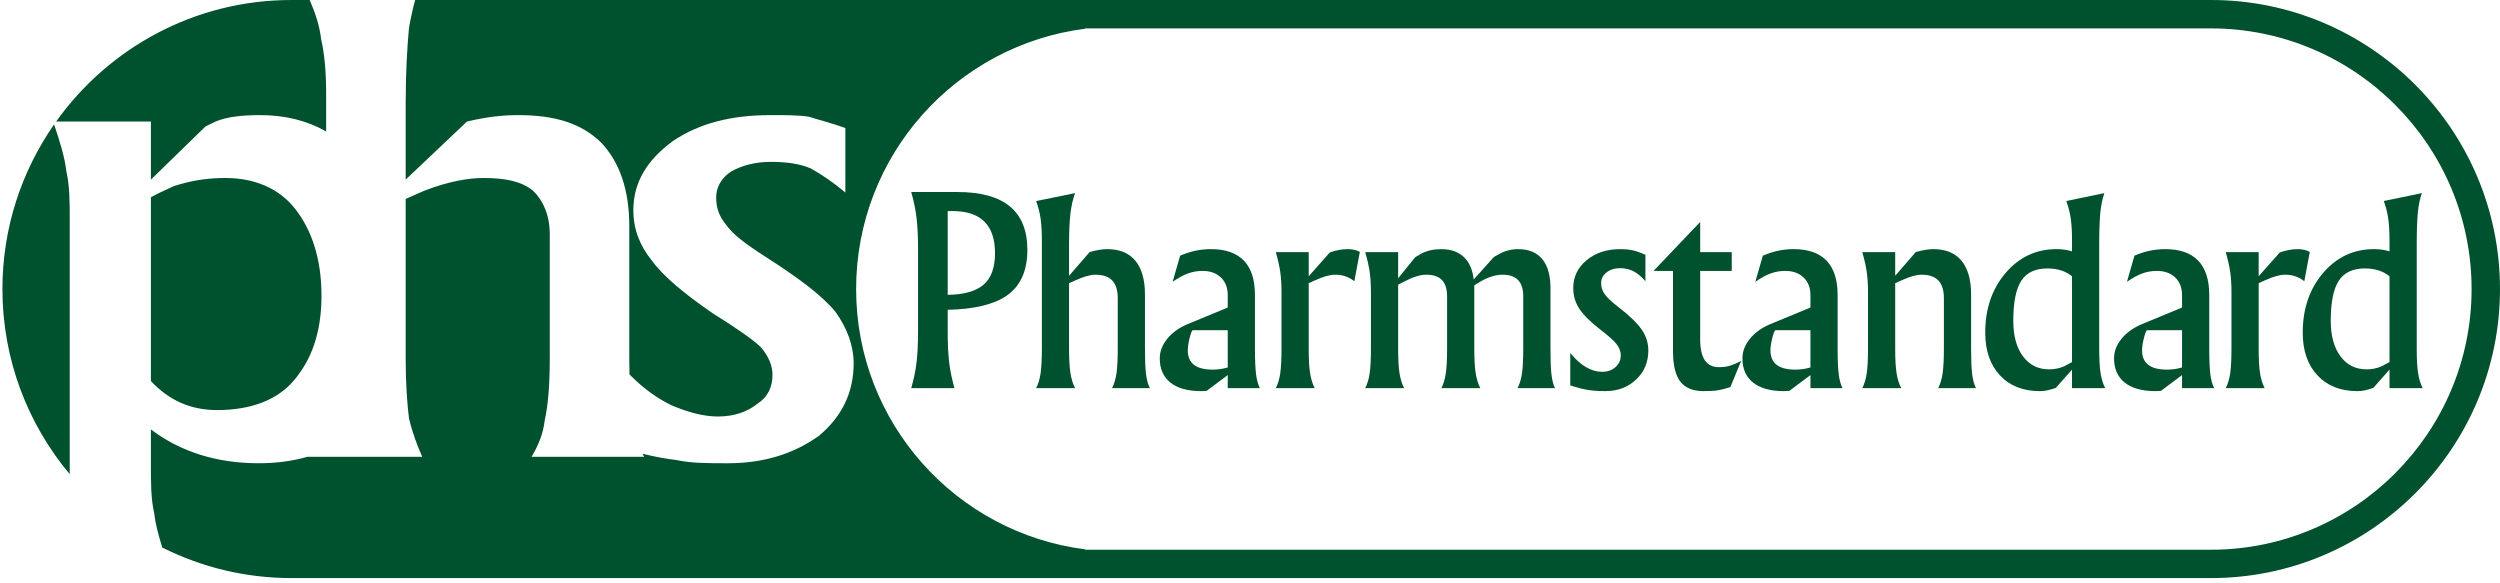<?xml version="1.0" encoding="UTF-8"?> <svg xmlns="http://www.w3.org/2000/svg" width="180" height="42" viewBox="0 0 180 42" fill="none"><path d="M159.189 0H29.89C29.72 0.633 29.569 1.312 29.446 2.023C29.327 3.298 29.208 5.155 29.208 7.476V12.932L33.62 8.752C35.051 8.405 36.245 8.288 37.317 8.288C39.941 8.288 41.851 8.87 43.281 10.263C44.594 11.655 45.309 13.63 45.309 16.297V25.812C45.309 26.213 45.314 26.592 45.323 26.957C46.292 27.942 47.269 28.655 48.343 29.178C49.417 29.64 50.609 29.989 51.683 29.989C52.877 29.989 53.83 29.64 54.546 29.061C55.261 28.598 55.62 27.901 55.62 26.974C55.62 26.393 55.381 25.696 54.785 25.002C54.187 24.422 52.996 23.61 51.324 22.562C49.299 21.171 47.747 19.894 46.912 18.734C46.077 17.688 45.601 16.529 45.601 15.135C45.601 13.162 46.554 11.539 48.463 10.146C50.371 8.87 52.636 8.288 55.499 8.288C56.573 8.288 57.526 8.288 58.244 8.405C58.959 8.637 59.914 8.87 60.866 9.218V13.861C60.03 13.162 59.197 12.582 58.361 12.118C57.526 11.772 56.573 11.655 55.499 11.655C54.427 11.655 53.472 11.886 52.636 12.351C51.921 12.816 51.564 13.512 51.564 14.206C51.564 15.022 51.803 15.601 52.279 16.181C52.757 16.876 53.704 17.583 55.141 18.504C57.519 20.025 59.197 21.287 60.15 22.447C60.987 23.61 61.463 24.883 61.463 26.16C61.463 28.25 60.628 29.989 58.959 31.382C57.17 32.66 55.023 33.354 52.4 33.354C50.968 33.354 49.775 33.354 48.702 33.123C48.035 33.043 47.19 32.902 46.255 32.667C46.298 32.741 46.334 32.82 46.382 32.891H38.274C38.749 32.08 39.106 31.268 39.227 30.222C39.465 29.178 39.583 27.669 39.583 25.812V16.876C39.583 15.484 39.106 14.439 38.391 13.744C37.558 13.047 36.364 12.816 34.814 12.816C33.74 12.816 32.309 13.047 30.519 13.744L29.208 14.325V25.812C29.208 27.669 29.327 29.178 29.446 30.108C29.686 31.15 30.043 32.08 30.4 32.891H22.172C22.174 32.886 22.178 32.882 22.18 32.876C21.103 33.192 19.916 33.354 18.617 33.354C15.633 33.354 13.012 32.544 10.864 30.918V33.473C10.864 34.749 10.864 35.91 11.102 36.953C11.188 37.703 11.4 38.513 11.684 39.422C14.486 40.828 17.645 41.622 20.986 41.622H159.189C170.663 41.622 179.999 32.288 179.999 20.812C179.999 9.336 170.663 0 159.189 0ZM10.864 12.932L14.799 9.102L15.514 8.752C16.349 8.405 17.423 8.288 18.734 8.288C20.527 8.288 22.114 8.687 23.483 9.463V6.779C23.483 5.155 23.364 3.88 23.124 2.835C23.016 1.89 22.709 0.944 22.297 0H20.986C14.003 0 7.817 3.46 4.04 8.752H10.864V12.932ZM159.189 39.58H78.144V39.555C68.838 38.375 61.641 30.438 61.641 20.812C61.641 11.185 68.838 3.247 78.144 2.066V2.045H159.189C169.537 2.045 177.954 10.464 177.954 20.812C177.954 31.16 169.537 39.58 159.189 39.58ZM16.23 12.816C15.158 12.816 13.964 12.932 12.534 13.395C12.057 13.63 11.46 13.861 10.864 14.206V27.436C12.176 28.829 13.727 29.525 15.633 29.525C18.019 29.525 19.922 28.826 21.121 27.436C22.428 25.923 23.147 23.956 23.147 21.287C23.147 18.617 22.432 16.529 21.239 15.022C20.047 13.512 18.258 12.816 16.23 12.816ZM3.895 8.958C1.553 12.324 0.175 16.409 0.175 20.812C0.175 25.879 1.997 30.529 5.018 34.139C5.018 33.92 5.02 33.698 5.02 33.473V15.832C5.02 14.556 5.02 13.395 4.78 12.351C4.668 11.359 4.336 10.257 3.895 8.958Z" fill="#00512D"></path><path d="M66.099 23.854V17.914C66.099 17.033 66.063 16.289 65.992 15.69C65.919 15.088 65.793 14.466 65.608 13.825H68.933C70.616 13.825 71.875 14.171 72.716 14.865C73.552 15.56 73.971 16.602 73.971 17.993C73.971 19.489 73.48 20.586 72.497 21.276C71.576 21.919 70.155 22.264 68.234 22.306V23.861C68.234 24.749 68.268 25.493 68.34 26.091C68.412 26.693 68.538 27.309 68.722 27.946H65.608C65.79 27.32 65.917 26.706 65.989 26.108C66.063 25.506 66.099 24.755 66.099 23.854ZM68.234 21.227C69.398 21.216 70.258 20.972 70.811 20.503C71.364 20.028 71.641 19.273 71.641 18.234C71.641 17.217 71.386 16.457 70.874 15.954C70.365 15.447 69.598 15.195 68.577 15.195H68.234V21.227Z" fill="#00512D"></path><path d="M75.015 25.081V17.334C75.015 16.698 74.984 16.171 74.924 15.75C74.865 15.33 74.758 14.902 74.602 14.471L76.003 14.191L77.404 13.903C77.245 14.348 77.133 14.843 77.069 15.388C77.005 15.935 76.972 16.681 76.972 17.623V19.856L78.458 18.144C78.962 18.006 79.383 17.938 79.718 17.938C80.607 17.938 81.281 18.214 81.743 18.77C82.205 19.327 82.437 20.136 82.437 21.197V25.081C82.437 25.895 82.461 26.512 82.513 26.931C82.565 27.348 82.656 27.687 82.79 27.946H80.068C80.222 27.645 80.328 27.285 80.39 26.865C80.448 26.444 80.478 25.849 80.478 25.084V21.471C80.478 20.901 80.346 20.477 80.082 20.197C79.819 19.918 79.413 19.779 78.869 19.779C78.499 19.779 78.013 19.918 77.412 20.193L76.972 20.39V25.084C76.972 25.845 77.005 26.434 77.069 26.851C77.133 27.268 77.245 27.633 77.404 27.946H74.602C74.758 27.645 74.865 27.285 74.924 26.865C74.984 26.444 75.015 25.849 75.015 25.081Z" fill="#00512D"></path><path d="M86.482 28.161C85.526 28.161 84.793 27.956 84.276 27.551C83.761 27.142 83.503 26.56 83.503 25.805C83.503 25.301 83.684 24.828 84.047 24.385C84.41 23.941 84.9 23.59 85.518 23.333L88.398 22.142V21.252C88.398 20.718 88.233 20.293 87.904 19.977C87.576 19.662 87.13 19.505 86.573 19.505C86.216 19.505 85.867 19.567 85.535 19.687C85.198 19.809 84.832 20.011 84.429 20.291L84.969 18.408C85.353 18.245 85.724 18.127 86.084 18.05C86.442 17.977 86.807 17.937 87.178 17.937C88.235 17.937 89.029 18.215 89.56 18.768C90.092 19.318 90.356 20.143 90.356 21.244V25.081C90.356 25.896 90.385 26.513 90.433 26.932C90.485 27.348 90.576 27.688 90.709 27.946H88.398V27.006L86.876 28.142L86.482 28.161ZM88.398 26.46V23.774H85.886C85.827 23.774 85.751 23.954 85.658 24.316C85.564 24.68 85.521 24.985 85.521 25.228C85.521 25.689 85.669 26.037 85.967 26.268C86.266 26.499 86.717 26.613 87.312 26.613C87.683 26.613 88.04 26.563 88.378 26.46H88.398Z" fill="#00512D"></path><path d="M92.269 25.081V21.017C92.269 20.49 92.238 20.015 92.18 19.594C92.121 19.174 92.013 18.693 91.858 18.152H94.227V19.89L95.743 18.18C96.193 18.017 96.624 17.938 97.035 17.938C97.377 17.938 97.67 18.003 97.91 18.136L97.513 20.247L97.423 20.183C97.058 19.913 96.624 19.779 96.121 19.779C95.75 19.779 95.266 19.915 94.666 20.19L94.227 20.387V25.081C94.227 25.842 94.259 26.434 94.323 26.851C94.387 27.268 94.499 27.633 94.659 27.946H91.858C92.013 27.645 92.121 27.285 92.18 26.865C92.238 26.442 92.269 25.849 92.269 25.081Z" fill="#00512D"></path><path d="M98.707 25.081V21.017C98.707 20.49 98.677 20.015 98.618 19.594C98.56 19.174 98.45 18.693 98.296 18.152H100.666V20.036L101.892 18.523L102.332 18.261C102.751 18.045 103.231 17.938 103.773 17.938C104.545 17.938 105.137 18.18 105.546 18.666C105.852 19.028 106.039 19.514 106.105 20.126L107.557 18.505L107.957 18.28C108.377 18.05 108.826 17.938 109.302 17.938C110.062 17.938 110.64 18.175 111.037 18.65C111.434 19.123 111.633 19.818 111.633 20.728V25.081C111.633 25.91 111.657 26.534 111.704 26.954C111.753 27.376 111.839 27.705 111.964 27.946H109.264C109.418 27.645 109.526 27.285 109.586 26.865C109.644 26.444 109.673 25.849 109.673 25.084V21.345C109.673 20.816 109.552 20.424 109.302 20.165C109.057 19.907 108.681 19.779 108.174 19.779C107.702 19.779 107.186 19.937 106.619 20.255L106.149 20.544V25.084C106.149 25.845 106.181 26.434 106.246 26.851C106.31 27.268 106.421 27.633 106.58 27.946H103.779C103.933 27.645 104.041 27.285 104.101 26.865C104.161 26.444 104.191 25.849 104.191 25.084V21.352C104.191 20.819 104.067 20.424 103.823 20.165C103.576 19.907 103.199 19.779 102.688 19.779C102.258 19.779 101.727 19.944 101.097 20.274L100.666 20.497V25.084C100.666 25.845 100.697 26.434 100.762 26.851C100.827 27.268 100.936 27.633 101.097 27.946H98.296C98.45 27.645 98.56 27.285 98.618 26.865C98.677 26.442 98.707 25.849 98.707 25.081Z" fill="#00512D"></path><path d="M118.471 20.248C118.193 19.922 117.909 19.685 117.62 19.535C117.328 19.385 117.005 19.308 116.65 19.308C116.257 19.308 115.931 19.41 115.67 19.615C115.411 19.818 115.282 20.074 115.282 20.379C115.282 20.679 115.37 20.949 115.544 21.189C115.712 21.43 116.037 21.733 116.511 22.098C117.314 22.716 117.879 23.261 118.203 23.729C118.521 24.191 118.68 24.694 118.68 25.233C118.68 26.074 118.388 26.773 117.801 27.326C117.215 27.881 116.475 28.161 115.586 28.161C115.099 28.161 114.681 28.132 114.335 28.075C113.989 28.019 113.564 27.912 113.059 27.749V25.418C113.437 25.875 113.816 26.216 114.195 26.436C114.574 26.658 114.962 26.77 115.36 26.77C115.745 26.77 116.063 26.658 116.316 26.431C116.569 26.205 116.695 25.922 116.695 25.579C116.695 25.302 116.593 25.034 116.389 24.775C116.192 24.523 115.808 24.178 115.234 23.738C114.512 23.18 114.005 22.676 113.708 22.225C113.42 21.78 113.274 21.285 113.274 20.738C113.274 19.934 113.596 19.266 114.238 18.733C114.878 18.203 115.684 17.938 116.655 17.938C117.01 17.938 117.315 17.968 117.575 18.026C117.834 18.087 118.134 18.194 118.471 18.349V20.248Z" fill="#00512D"></path><path d="M122.667 28.161C121.896 28.161 121.337 27.934 120.984 27.477C120.633 27.02 120.456 26.29 120.456 25.287V19.505H119.065V19.495L122.397 15.998H122.414V18.153H124.685V19.505H122.414V24.467C122.414 25.125 122.529 25.619 122.754 25.949C122.978 26.273 123.316 26.437 123.767 26.437C124.044 26.437 124.297 26.404 124.531 26.339C124.761 26.272 125.04 26.154 125.362 25.987L124.587 27.868C124.245 27.984 123.945 28.061 123.69 28.1C123.435 28.142 123.093 28.161 122.667 28.161Z" fill="#00512D"></path><path d="M128.433 28.161C127.48 28.161 126.745 27.956 126.229 27.551C125.714 27.142 125.455 26.56 125.455 25.805C125.455 25.301 125.637 24.828 125.999 24.385C126.361 23.941 126.853 23.59 127.471 23.333L130.352 22.142V21.252C130.352 20.718 130.188 20.293 129.855 19.977C129.526 19.662 129.084 19.505 128.527 19.505C128.167 19.505 127.822 19.567 127.487 19.687C127.152 19.809 126.783 20.011 126.383 20.291L126.924 18.408C127.307 18.245 127.678 18.127 128.036 18.05C128.395 17.977 128.758 17.937 129.129 17.937C130.188 17.937 130.981 18.215 131.512 18.768C132.042 19.318 132.309 20.143 132.309 21.244V25.081C132.309 25.896 132.335 26.513 132.387 26.932C132.437 27.348 132.528 27.688 132.662 27.946H130.352V27.006L128.832 28.142L128.433 28.161ZM130.352 26.46V23.774H127.841C127.781 23.774 127.703 23.954 127.61 24.316C127.518 24.68 127.472 24.985 127.472 25.228C127.472 25.689 127.622 26.037 127.919 26.268C128.219 26.499 128.668 26.613 129.267 26.613C129.637 26.613 129.99 26.563 130.333 26.46H130.352Z" fill="#00512D"></path><path d="M134.497 25.081V21.017C134.497 20.483 134.466 20.006 134.407 19.584C134.345 19.166 134.239 18.687 134.085 18.152H136.454V19.856L137.94 18.144C138.444 18.006 138.864 17.938 139.198 17.938C140.088 17.938 140.764 18.214 141.226 18.77C141.686 19.327 141.919 20.136 141.919 21.197V25.081C141.919 25.895 141.943 26.512 141.995 26.931C142.045 27.348 142.139 27.687 142.27 27.946H139.548C139.705 27.645 139.811 27.285 139.872 26.865C139.93 26.444 139.96 25.849 139.96 25.084V21.471C139.96 20.901 139.829 20.477 139.565 20.197C139.299 19.918 138.896 19.779 138.35 19.779C137.979 19.779 137.493 19.918 136.894 20.193L136.454 20.39V25.084C136.454 25.845 136.487 26.434 136.549 26.851C136.614 27.268 136.727 27.633 136.885 27.946H134.085C134.239 27.645 134.345 27.285 134.407 26.865C134.466 26.442 134.497 25.849 134.497 25.081Z" fill="#00512D"></path><path d="M146.868 28.161C145.662 28.161 144.703 27.784 143.997 27.026C143.293 26.271 142.937 25.246 142.937 23.954C142.937 22.231 143.426 20.798 144.402 19.655C145.379 18.509 146.605 17.937 148.076 17.937C148.473 17.937 148.844 17.991 149.185 18.098V17.333C149.185 16.699 149.156 16.17 149.095 15.75C149.039 15.33 148.93 14.902 148.773 14.47L150.141 14.191L151.515 13.903C151.374 14.3 151.277 14.77 151.222 15.318C151.171 15.864 151.143 16.632 151.143 17.624V25.081C151.143 25.842 151.176 26.434 151.24 26.852C151.304 27.269 151.414 27.634 151.575 27.946H149.185V26.611L148.022 27.927C147.571 28.088 147.187 28.168 146.868 28.161ZM147.414 19.328C146.543 19.328 145.915 19.624 145.531 20.215C145.147 20.806 144.957 21.771 144.957 23.109C144.957 24.177 145.188 25.026 145.652 25.654C146.118 26.281 146.744 26.594 147.539 26.594C147.922 26.594 148.28 26.521 148.609 26.378L149.185 26.07V19.892C148.729 19.517 148.138 19.328 147.414 19.328Z" fill="#00512D"></path><path d="M169.729 28.161C168.521 28.161 167.563 27.784 166.857 27.026C166.151 26.271 165.797 25.246 165.797 23.954C165.797 22.231 166.286 20.798 167.263 19.655C168.24 18.509 169.464 17.937 170.935 17.937C171.331 17.937 171.703 17.991 172.044 18.098V17.333C172.044 16.699 172.015 16.17 171.955 15.75C171.896 15.33 171.789 14.902 171.633 14.47L173 14.191L174.376 13.903C174.233 14.3 174.134 14.77 174.084 15.318C174.03 15.864 174.005 16.632 174.005 17.624V25.081C174.005 25.842 174.035 26.434 174.101 26.852C174.164 27.269 174.275 27.634 174.434 27.946H172.044V26.611L170.882 27.927C170.429 28.088 170.046 28.168 169.729 28.161ZM170.271 19.328C169.402 19.328 168.775 19.624 168.39 20.215C168.007 20.806 167.814 21.771 167.814 23.109C167.814 24.177 168.047 25.026 168.512 25.654C168.977 26.281 169.606 26.594 170.399 26.594C170.782 26.594 171.139 26.521 171.468 26.378L172.044 26.07V19.892C171.589 19.517 170.997 19.328 170.271 19.328Z" fill="#00512D"></path><path d="M155.191 28.161C154.237 28.161 153.502 27.956 152.987 27.551C152.47 27.142 152.212 26.56 152.212 25.805C152.212 25.301 152.392 24.828 152.756 24.385C153.119 23.941 153.611 23.59 154.228 23.333L157.107 22.142V21.252C157.107 20.718 156.943 20.293 156.613 19.977C156.285 19.662 155.842 19.505 155.285 19.505C154.926 19.505 154.579 19.567 154.245 19.687C153.91 19.809 153.541 20.011 153.14 20.291L153.681 18.408C154.063 18.245 154.435 18.127 154.792 18.05C155.151 17.977 155.516 17.937 155.886 17.937C156.944 17.937 157.74 18.215 158.27 18.768C158.801 19.318 159.066 20.143 159.066 21.244V25.081C159.066 25.896 159.093 26.513 159.142 26.932C159.195 27.348 159.286 27.688 159.419 27.946H157.107V27.006L155.587 28.142L155.191 28.161ZM157.107 26.46V23.774H154.596C154.537 23.774 154.461 23.954 154.368 24.316C154.275 24.68 154.228 24.985 154.228 25.228C154.228 25.689 154.378 26.037 154.678 26.268C154.976 26.499 155.424 26.613 156.022 26.613C156.396 26.613 156.748 26.563 157.09 26.46H157.107Z" fill="#00512D"></path><path d="M160.666 25.081V21.017C160.666 20.49 160.635 20.015 160.576 19.594C160.517 19.174 160.409 18.693 160.255 18.152H162.624V19.89L164.141 18.18C164.589 18.017 165.021 17.938 165.432 17.938C165.775 17.938 166.065 18.003 166.306 18.136L165.911 20.247L165.822 20.183C165.455 19.913 165.021 19.779 164.518 19.779C164.146 19.779 163.664 19.915 163.062 20.19L162.624 20.387V25.081C162.624 25.842 162.657 26.434 162.72 26.851C162.786 27.268 162.895 27.633 163.056 27.946H160.255C160.409 27.645 160.517 27.285 160.576 26.865C160.635 26.442 160.666 25.849 160.666 25.081Z" fill="#00512D"></path></svg> 
